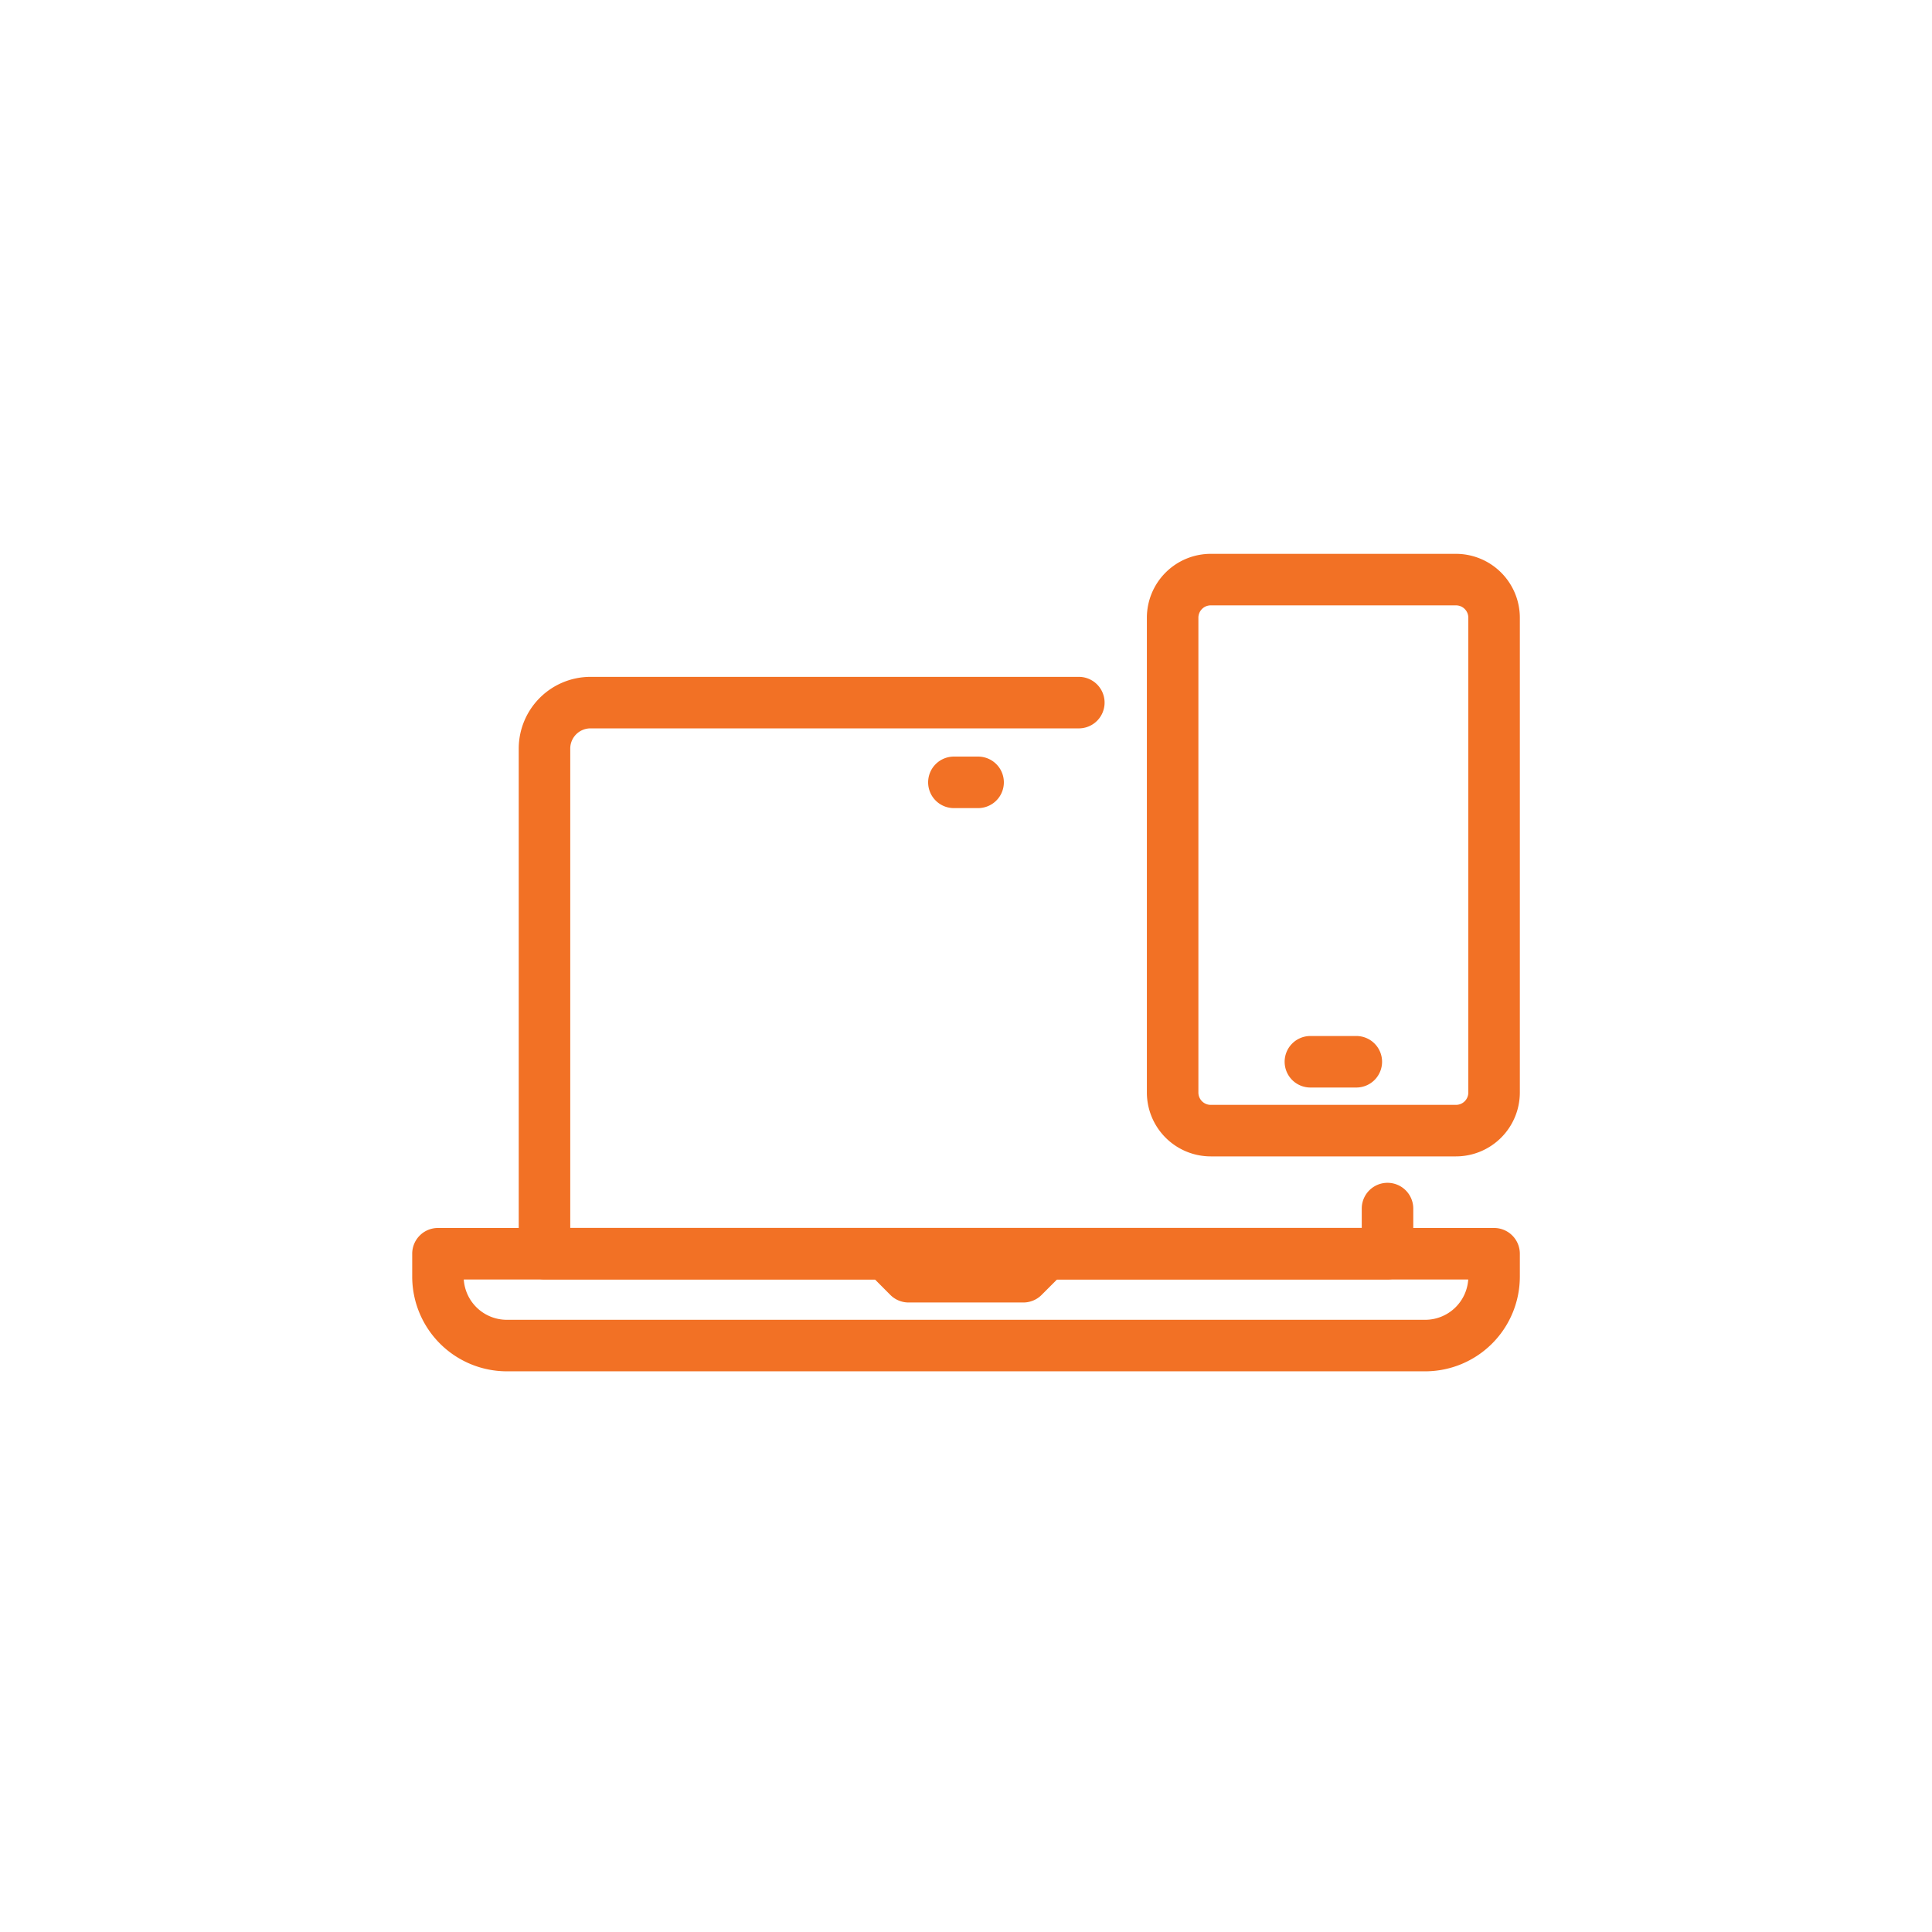 <svg xmlns="http://www.w3.org/2000/svg" xmlns:xlink="http://www.w3.org/1999/xlink" width="150" height="150" viewBox="0 0 150 150">
  <defs>
    <clipPath id="clip-_6.devices">
      <rect width="150" height="150"/>
    </clipPath>
  </defs>
  <g id="_6.devices" data-name="6.devices" clip-path="url(#clip-_6.devices)">
    <g id="_6.devices-2" data-name="6.devices" transform="translate(29.341 27.88)">
      <g id="Group_661" data-name="Group 661" transform="translate(61.702 17.12)">
        <path id="Rectangle_635" data-name="Rectangle 635" d="M2.957-2H22a4.963,4.963,0,0,1,4.957,4.957V39.825A4.963,4.963,0,0,1,22,44.782H2.957A4.963,4.963,0,0,1-2,39.825V2.957A4.963,4.963,0,0,1,2.957-2ZM22,40.782a.958.958,0,0,0,.957-.957V2.957A.958.958,0,0,0,22,2H2.957A.958.958,0,0,0,2,2.957V39.825a.958.958,0,0,0,.957.957Z" fill="#f27125"/>
        <path id="Line_166" data-name="Line 166" d="M3.565,2H0A2,2,0,0,1-2,0,2,2,0,0,1,0-2H3.565a2,2,0,0,1,2,2A2,2,0,0,1,3.565,2Z" transform="translate(10.696 37.435)" fill="#f27125"/>
      </g>
      <path id="Line_167" data-name="Line 167" d="M1.879,2H0A2,2,0,0,1-2,0,2,2,0,0,1,0-2H1.879a2,2,0,0,1,2,2A2,2,0,0,1,1.879,2Z" transform="translate(44.719 32.861)" fill="#f27125"/>
      <path id="Path_583" data-name="Path 583" d="M4.659,73H39.421a2,2,0,0,1,1.414.586l1.2,1.2h7.256l1.2-1.2A2,2,0,0,1,51.9,73H86.659a2,2,0,0,1,2,2v1.782a7.356,7.356,0,0,1-7.348,7.348h-71.3a7.356,7.356,0,0,1-7.348-7.348V75A2,2,0,0,1,4.659,73Zm33.933,4H6.666a3.352,3.352,0,0,0,3.341,3.13h71.3A3.352,3.352,0,0,0,84.652,77H52.727l-1.2,1.2a2,2,0,0,1-1.414.586H41.2a2,2,0,0,1-1.414-.586Z" transform="translate(0 -5.541)" fill="#f27125"/>
      <path id="Path_584" data-name="Path 584" d="M79.261,72.464H13.809a2,2,0,0,1-2-2V31.251a5.575,5.575,0,0,1,5.569-5.569H55.295a2,2,0,1,1,0,4H17.378a1.571,1.571,0,0,0-1.569,1.569V68.464H77.261v-1.5a2,2,0,0,1,4,0v3.5A2,2,0,0,1,79.261,72.464Z" transform="translate(-0.876 -1.011)" fill="#f27125"/>
    </g>
  </g>
</svg>
